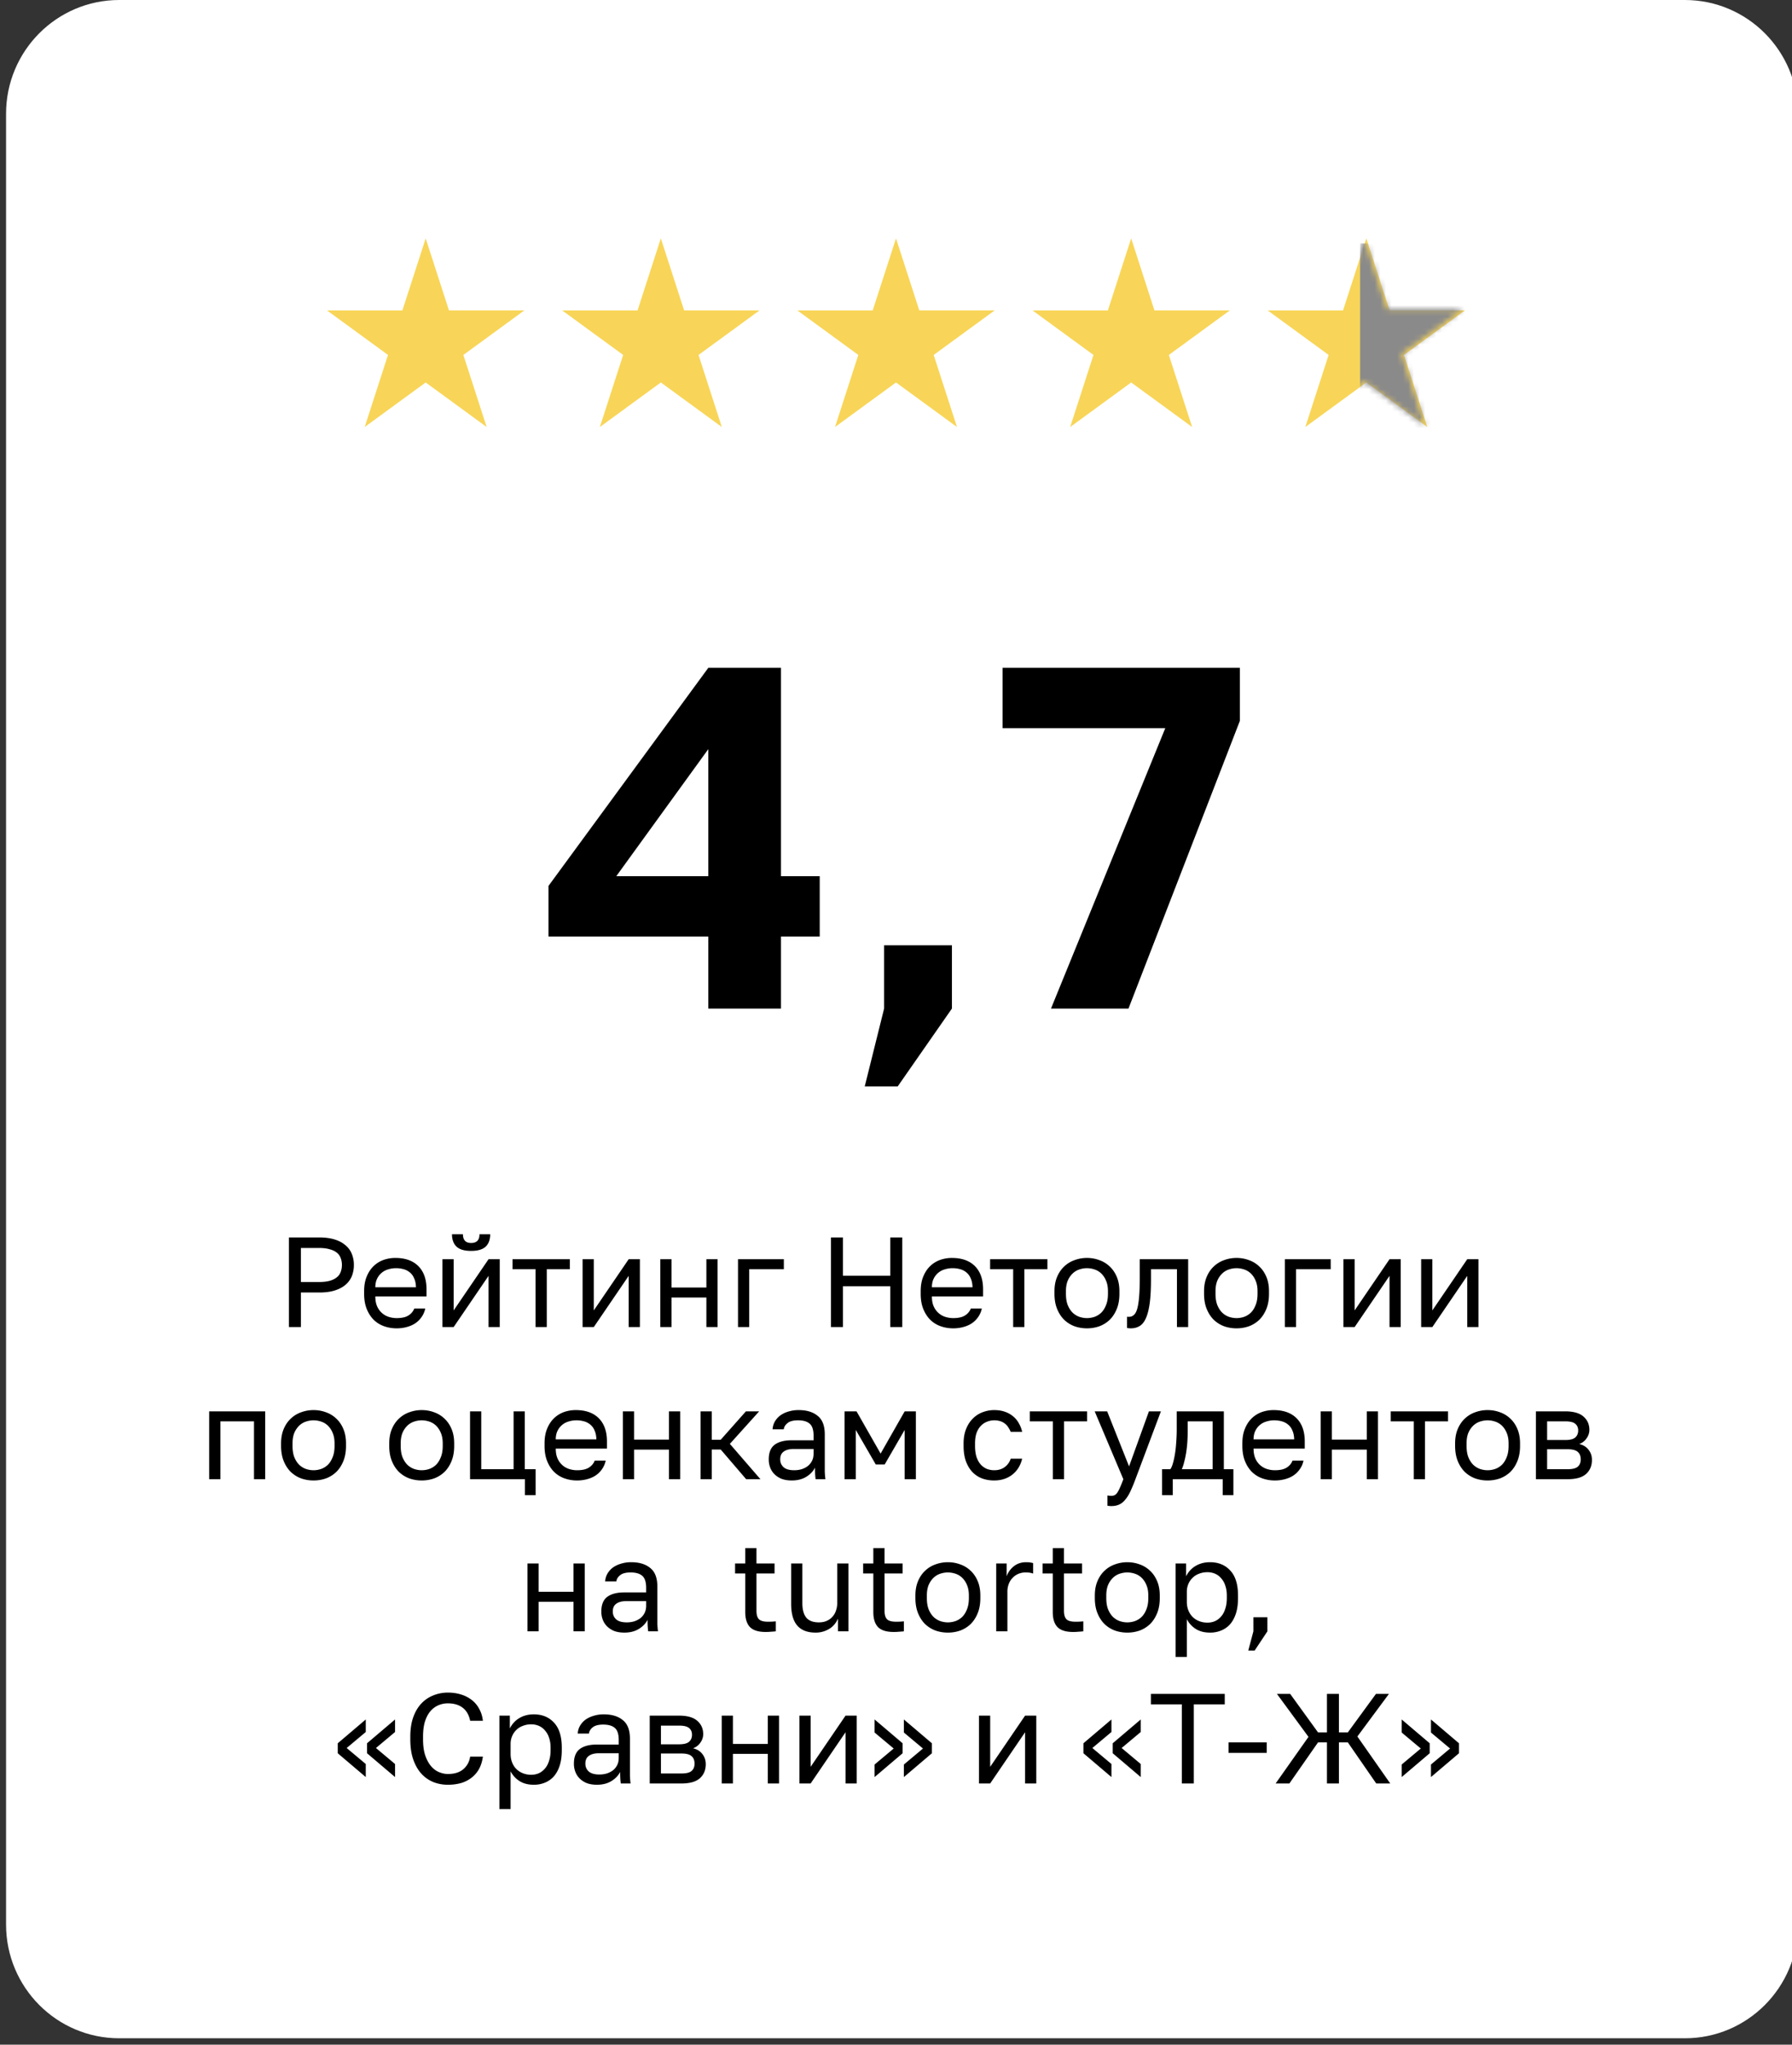 <svg xmlns="http://www.w3.org/2000/svg" width="320" height="365" fill="none" viewBox="0 0 320 365">
  <rect x="0" y="0" width="320" height="365" fill="#333333" stroke="none"/>
  <g clip-path="url(#a)">
    <path fill="#fff" d="M300.87 0H21.292C10.13 0 1.082 9.092 1.082 20.309v323.239c0 11.216 9.048 20.308 20.21 20.308H300.87c11.162 0 20.211-9.092 20.211-20.308V20.308C321.081 9.093 312.032 0 300.87 0Z"/>
    <path fill="#F8D558" d="m76.014 42.55 4.159 12.861h13.46l-10.89 7.951 4.16 12.863-10.889-7.95-10.89 7.95 4.16-12.863-10.89-7.95h13.461l4.16-12.862Zm41.993 0 4.16 12.861h13.46l-10.89 7.951 4.159 12.863-10.889-7.95-10.889 7.95 4.159-12.863-10.89-7.95h13.461l4.159-12.862Zm41.993 0 4.159 12.861h13.461l-10.89 7.951 4.16 12.863-10.89-7.95-10.89 7.95 4.16-12.863-10.889-7.95h13.459L160 42.55Zm41.994 0 4.158 12.861h13.461l-10.89 7.951 4.159 12.863-10.888-7.95-10.89 7.95 4.159-12.863-10.889-7.95h13.46l4.16-12.862Zm41.992 0 4.16 12.861h13.459l-10.889 7.951 4.16 12.863-10.89-7.95-10.89 7.95 4.16-12.863-10.889-7.95h13.46l4.159-12.862Z"/>
    <mask id="b" width="37" height="35" x="225" y="42" maskUnits="userSpaceOnUse" style="mask-type:alpha">
      <path fill="#606060" d="m243.565 42.366 4.16 12.863h13.46l-10.89 7.95 4.16 12.863-10.89-7.95-10.889 7.95 4.16-12.862-10.89-7.952h13.46l4.159-12.862Z"/>
    </mask>
    <g mask="url(#b)">
      <path fill="#8A8A8A" d="M262.336 82.016V43.452h-19.459v38.564h19.459Z"/>
    </g>
    <path fill="#000" d="M126.486 167.182h-28.54v-9.038l28.54-38.934h12.973v37.196h6.919v10.776h-6.919v12.862h-12.973v-12.862Zm0-10.776v-22.682l-16.432 22.682h16.432Zm31.389 23.638v-11.298h12.108v11.298l-9.687 13.905h-5.881l3.46-13.905Zm50.211-50.057h-29.059V119.21h42.378v9.473l-19.891 51.361h-13.838l20.41-50.057ZM51.597 220.903h5.457c1.046 0 1.955.122 2.729.365.773.244 1.41.586 1.909 1.029.516.426.895.944 1.137 1.553a5.14 5.14 0 0 1 .364 1.964 5.346 5.346 0 0 1-.364 1.988 4.024 4.024 0 0 1-1.137 1.554c-.5.426-1.136.762-1.91 1.006-.773.243-1.682.365-2.728.365h-3.32v6.169h-2.137v-15.993Zm5.343 7.951c.759 0 1.396-.069 1.91-.207.531-.152.955-.357 1.273-.617.334-.258.569-.578.705-.959.151-.38.227-.799.228-1.257 0-.456-.076-.874-.228-1.255a2.067 2.067 0 0 0-.705-.961c-.318-.258-.742-.456-1.272-.593-.516-.153-1.153-.229-1.91-.229h-3.207v6.078h3.206Zm13.882 8.27a6.675 6.675 0 0 1-2.206-.365 5.082 5.082 0 0 1-1.842-1.12c-.53-.519-.955-1.166-1.273-1.942-.319-.777-.478-1.69-.477-2.741v-.457c0-1.006.151-1.875.454-2.605.303-.746.705-1.363 1.205-1.85a4.957 4.957 0 0 1 1.774-1.12 6.329 6.329 0 0 1 2.138-.365c1.773 0 3.144.487 4.114 1.462.97.975 1.455 2.353 1.455 4.134v1.28h-9.14c0 .715.114 1.317.341 1.805a3.385 3.385 0 0 0 2.092 1.85c.455.138.91.207 1.365.207.91 0 1.606-.153 2.091-.458.5-.304.857-.723 1.069-1.256h1.955a3.97 3.97 0 0 1-.66 1.53 4.185 4.185 0 0 1-1.136 1.12c-.44.29-.948.511-1.524.663a6.831 6.831 0 0 1-1.795.228Zm-.114-10.738c-.47 0-.925.068-1.364.205a3.135 3.135 0 0 0-2.001 1.669c-.212.425-.318.936-.318 1.53h7.253c-.016-.625-.122-1.15-.32-1.576a2.613 2.613 0 0 0-.75-1.052 2.915 2.915 0 0 0-1.136-.594 4.953 4.953 0 0 0-1.364-.182Zm8.3-1.599h2.002v9.139l6.229-9.139h2.001v12.109h-2.001v-9.139l-6.23 9.139h-2v-12.109Zm5.116-1.485c-1.182 0-2.046-.252-2.592-.754-.545-.519-.818-1.257-.819-2.216h1.956c0 1.035.485 1.553 1.455 1.553 1 0 1.5-.518 1.5-1.553h1.911c0 .959-.273 1.697-.818 2.216-.546.502-1.41.754-2.593.754Zm11.513 3.266h-4.115v-1.781h10.232v1.781h-4.116v10.328h-2.001v-10.328Zm8.395-1.781h2.002v9.139l6.229-9.139h2.001v12.109h-2.001v-9.139l-6.229 9.139h-2.002v-12.109Zm13.878 0h2v5.049h6.231v-5.049h2.001v12.109h-2.001v-5.279h-6.231v5.279h-2v-12.109Zm13.877 0h8.186v1.781h-6.185v10.328h-2.001v-12.109Zm16.597-3.884h2.137v6.831h8.458v-6.831h2.138v15.993h-2.138v-7.288h-8.458v7.288h-2.137v-15.993Zm21.822 16.221a6.676 6.676 0 0 1-2.205-.365 5.076 5.076 0 0 1-1.842-1.12c-.531-.519-.955-1.166-1.274-1.942-.318-.777-.477-1.69-.476-2.741v-.457c0-1.006.151-1.875.454-2.605.303-.746.705-1.363 1.205-1.85a4.96 4.96 0 0 1 1.774-1.12 6.333 6.333 0 0 1 2.137-.365c1.773 0 3.145.487 4.115 1.462.97.975 1.455 2.353 1.455 4.134v1.28h-9.139c0 .715.113 1.317.34 1.805.198.441.486.834.847 1.153.361.319.785.557 1.245.697.455.138.91.207 1.364.207.909 0 1.607-.153 2.092-.458a2.523 2.523 0 0 0 1.068-1.256h1.956a3.971 3.971 0 0 1-.659 1.53 4.184 4.184 0 0 1-1.138 1.12c-.439.29-.947.511-1.523.663a6.828 6.828 0 0 1-1.796.228Zm-.113-10.738c-.471 0-.925.068-1.364.205a3.136 3.136 0 0 0-2.001 1.669c-.212.425-.318.936-.318 1.53h7.253c-.016-.625-.122-1.15-.319-1.576a2.611 2.611 0 0 0-.75-1.052 2.922 2.922 0 0 0-1.137-.594 4.95 4.95 0 0 0-1.364-.182Zm10.829.182h-4.114v-1.781h10.231v1.781h-4.116v10.328h-2.001v-10.328Zm13.175 10.556a6.676 6.676 0 0 1-2.205-.365 5.395 5.395 0 0 1-1.841-1.143c-.531-.518-.956-1.165-1.274-1.942-.318-.777-.478-1.682-.478-2.718v-.457c0-.975.16-1.836.478-2.583.318-.746.743-1.362 1.274-1.85a5.08 5.08 0 0 1 1.841-1.12 6.357 6.357 0 0 1 2.205-.387 6.31 6.31 0 0 1 2.206.387 5.093 5.093 0 0 1 1.842 1.12c.53.487.955 1.104 1.273 1.85.319.747.478 1.608.477 2.583v.457c0 1.036-.159 1.941-.477 2.718-.318.777-.743 1.424-1.273 1.942a5.4 5.4 0 0 1-1.842 1.143 6.677 6.677 0 0 1-2.206.365Zm0-1.827c.456 0 .911-.077 1.365-.229a3.47 3.47 0 0 0 1.205-.754c.348-.35.629-.799.841-1.348.227-.548.341-1.218.342-2.01v-.457c0-.732-.114-1.357-.342-1.874a3.697 3.697 0 0 0-.841-1.279 3.141 3.141 0 0 0-1.205-.731 4.315 4.315 0 0 0-1.365-.229c-.454 0-.908.076-1.363.229a3.164 3.164 0 0 0-1.205.731c-.37.364-.664.799-.864 1.279-.213.517-.319 1.142-.319 1.874v.457c0 .792.106 1.462.319 2.01.227.549.515.998.864 1.348.348.335.75.586 1.205.754.454.152.909.228 1.363.229Zm7.841 1.827c-.227 0-.455-.023-.682-.068v-2.011c.076.015.19.023.342.023.333 0 .621-.107.864-.32.257-.213.462-.587.614-1.12.151-.534.265-1.257.34-2.17.076-.913.114-2.071.114-3.473v-3.198h8.64v12.109h-2.001v-10.328h-4.638v1.874c0 1.69-.076 3.092-.227 4.204-.152 1.112-.38 2.003-.682 2.674-.289.654-.66 1.118-1.115 1.392-.454.275-.977.413-1.569.412Zm18.871 0a6.677 6.677 0 0 1-2.206-.365 5.395 5.395 0 0 1-1.841-1.143c-.531-.518-.956-1.165-1.273-1.942-.319-.777-.478-1.682-.478-2.718v-.457c0-.975.159-1.836.478-2.583.317-.746.742-1.362 1.273-1.85a5.08 5.08 0 0 1 1.841-1.12 6.363 6.363 0 0 1 2.206-.387 6.3 6.3 0 0 1 2.205.387 5.076 5.076 0 0 1 1.842 1.12c.531.487.955 1.104 1.274 1.85.318.747.477 1.608.476 2.583v.457c0 1.036-.158 1.941-.476 2.718-.319.777-.743 1.424-1.274 1.942a5.39 5.39 0 0 1-1.842 1.143 6.676 6.676 0 0 1-2.205.365Zm0-1.827c.455 0 .91-.077 1.364-.229a3.46 3.46 0 0 0 1.205-.754c.348-.35.629-.799.841-1.348.228-.548.341-1.218.342-2.01v-.457c0-.732-.114-1.357-.342-1.874a3.683 3.683 0 0 0-.841-1.279 3.134 3.134 0 0 0-1.205-.731c-.44-.149-.9-.227-1.364-.229-.454 0-.909.076-1.364.229a3.164 3.164 0 0 0-1.205.731c-.37.364-.663.799-.864 1.279-.212.517-.319 1.142-.319 1.874v.457c0 .792.107 1.462.319 2.01.227.549.515.998.864 1.348.348.335.75.586 1.205.754.454.152.909.228 1.364.229Zm8.631-10.51h8.186v1.781h-6.185v10.328h-2.001v-12.109Zm10.458 0h2.001v9.139l6.23-9.139h2.001v12.109h-2.001v-9.139l-6.23 9.139h-2.001v-12.109Zm13.878 0h2v9.139l6.23-9.139h2.002v12.109h-2.002v-9.139l-6.23 9.139h-2v-12.109ZM37.353 251.944h10.005v12.11h-2.001v-10.328h-6.002v10.328h-2.002v-12.11Zm18.636 12.338a6.675 6.675 0 0 1-2.205-.365 5.412 5.412 0 0 1-1.842-1.143c-.53-.518-.955-1.165-1.273-1.942-.318-.778-.477-1.683-.478-2.718v-.458c0-.974.16-1.835.478-2.582.318-.746.742-1.362 1.273-1.85a5.084 5.084 0 0 1 1.842-1.12 6.358 6.358 0 0 1 2.205-.388c.774 0 1.509.13 2.206.388a5.084 5.084 0 0 1 1.842 1.12c.53.487.954 1.103 1.272 1.85.318.747.477 1.608.478 2.582v.458c0 1.035-.16 1.941-.478 2.718-.318.777-.742 1.424-1.272 1.942a5.412 5.412 0 0 1-1.842 1.143 6.675 6.675 0 0 1-2.206.365Zm0-1.827c.455 0 .91-.077 1.364-.23a3.45 3.45 0 0 0 1.206-.754c.348-.349.628-.799.841-1.348.227-.547.34-1.217.34-2.009v-.458c0-.731-.113-1.356-.34-1.874a3.694 3.694 0 0 0-.841-1.278 3.115 3.115 0 0 0-1.206-.731 4.28 4.28 0 0 0-1.364-.229c-.455 0-.91.076-1.364.229a3.173 3.173 0 0 0-1.206.731c-.367.366-.66.8-.863 1.278-.212.518-.318 1.143-.318 1.874v.458c0 .792.106 1.462.318 2.009.227.549.515.999.864 1.348.348.336.75.587 1.205.754.455.152.91.229 1.364.23Zm19.318 1.827a6.675 6.675 0 0 1-2.205-.365 5.411 5.411 0 0 1-1.843-1.143c-.53-.518-.954-1.165-1.273-1.942-.319-.778-.478-1.683-.477-2.718v-.458c0-.974.16-1.835.477-2.582.319-.746.743-1.362 1.273-1.85a5.082 5.082 0 0 1 1.843-1.12 6.359 6.359 0 0 1 2.205-.388c.773 0 1.508.13 2.205.388a5.08 5.08 0 0 1 1.841 1.12c.532.487.956 1.103 1.274 1.85.318.747.477 1.608.478 2.582v.458c0 1.035-.16 1.941-.478 2.718-.318.777-.742 1.424-1.273 1.942a5.405 5.405 0 0 1-1.842 1.143 6.675 6.675 0 0 1-2.205.365Zm0-1.827a4.26 4.26 0 0 0 1.364-.23 3.404 3.404 0 0 0 1.205-.754c.349-.349.629-.799.84-1.348.229-.547.342-1.217.342-2.009v-.458c0-.731-.114-1.356-.341-1.874a3.695 3.695 0 0 0-.841-1.278 3.137 3.137 0 0 0-1.205-.731c-.44-.15-.9-.227-1.364-.229-.456 0-.91.076-1.364.229a3.173 3.173 0 0 0-1.206.731 3.9 3.9 0 0 0-.863 1.278c-.212.518-.319 1.143-.32 1.874v.458c0 .792.107 1.462.32 2.009.227.549.514.999.863 1.348.35.336.75.587 1.206.754.454.152.909.229 1.364.23Zm18.43 1.599h-9.8v-12.11h2.001v10.327h5.775v-10.327h2.002v10.327h1.933v4.638h-1.91v-2.855Zm9.302.228a6.671 6.671 0 0 1-2.205-.365 5.075 5.075 0 0 1-1.842-1.12c-.53-.519-.955-1.166-1.273-1.943-.319-.777-.478-1.69-.478-2.74v-.458c0-1.006.152-1.874.455-2.605.303-.746.705-1.362 1.206-1.85a4.98 4.98 0 0 1 1.773-1.12 6.374 6.374 0 0 1 2.137-.365c1.773 0 3.145.488 4.116 1.463.97.974 1.455 2.352 1.455 4.134v1.28h-9.14c0 .715.113 1.317.34 1.805a3.365 3.365 0 0 0 2.093 1.85c.454.138.908.207 1.363.207.91 0 1.607-.153 2.092-.458.5-.305.856-.724 1.069-1.257h1.956a4.03 4.03 0 0 1-.66 1.531 4.195 4.195 0 0 1-1.137 1.12c-.44.29-.947.51-1.523.663a6.858 6.858 0 0 1-1.797.228Zm-.114-10.738c-.469 0-.924.068-1.364.205a3.121 3.121 0 0 0-1.18.616 3.158 3.158 0 0 0-.82 1.052c-.213.426-.319.936-.319 1.531h7.253c-.015-.625-.121-1.15-.318-1.576a2.604 2.604 0 0 0-.75-1.052 2.922 2.922 0 0 0-1.137-.594 4.957 4.957 0 0 0-1.365-.182Zm8.301-1.6h2.001v5.05h6.23v-5.05h2.001v12.11h-2.001v-5.279h-6.23v5.279h-2.001v-12.11Zm13.878 0h2.001v5.072h1.591l4.502-5.072h2.365l-5.23 5.804 5.457 6.306h-2.547l-4.547-5.302h-1.591v5.302h-2.001v-12.11Zm16.29 12.338c-.667 0-1.259-.092-1.775-.274a3.894 3.894 0 0 1-1.273-.8 3.373 3.373 0 0 1-.796-1.188 4.043 4.043 0 0 1-.272-1.508c0-1.203.348-2.072 1.045-2.605.713-.533 1.729-.799 3.048-.799h3.91v-.823c0-1.035-.235-1.751-.705-2.147-.454-.396-1.144-.594-2.069-.594-.864 0-1.493.167-1.886.502-.395.321-.615.686-.66 1.097h-2.001c.03-.487.159-.936.386-1.347.243-.428.561-.793.956-1.098a4.63 4.63 0 0 1 1.455-.708 6.039 6.039 0 0 1 1.864-.274c1.424 0 2.554.343 3.388 1.028.849.671 1.273 1.775 1.273 3.313v6.603c.015.471.053.936.114 1.394h-1.751a12.685 12.685 0 0 1-.091-.984 22.565 22.565 0 0 1-.023-1.073c-.318.64-.833 1.181-1.546 1.622-.713.441-1.577.662-2.591.663Zm.431-1.827c.471 0 .91-.062 1.319-.184a3.666 3.666 0 0 0 1.114-.571c.314-.255.57-.574.751-.937.181-.365.272-.791.272-1.28v-.822h-3.57c-.742 0-1.325.153-1.75.457-.425.29-.637.755-.637 1.394 0 .564.197 1.028.592 1.394.408.366 1.045.549 1.909.549Zm8.991-10.511h2.138l4.297 7.539 4.297-7.539h2.001v12.11h-2.001v-8.796l-3.57 6.168h-1.591l-3.57-6.168v8.796h-2.001v-12.11Zm26.709 12.338a6.266 6.266 0 0 1-2.16-.365 4.747 4.747 0 0 1-1.727-1.143c-.485-.518-.872-1.165-1.16-1.942-.273-.777-.409-1.683-.409-2.718v-.458c0-.974.152-1.835.454-2.582.304-.746.705-1.362 1.206-1.85a4.75 4.75 0 0 1 1.727-1.12 5.724 5.724 0 0 1 2.069-.388c.712 0 1.349.099 1.911.297a4.5 4.5 0 0 1 1.478.822c.423.351.764.762 1.022 1.234.274.472.471.983.592 1.531h-2.047a4.345 4.345 0 0 0-.431-.8 2.272 2.272 0 0 0-.592-.662 2.707 2.707 0 0 0-.818-.435 3.54 3.54 0 0 0-1.115-.159c-.439 0-.864.084-1.273.252a2.87 2.87 0 0 0-1.091.731c-.318.32-.576.738-.773 1.255-.181.518-.273 1.143-.273 1.874v.458c0 .777.091 1.447.273 2.009.197.549.455.999.773 1.348.319.336.682.587 1.091.754.41.152.834.229 1.273.23.743 0 1.364-.183 1.865-.549.517-.37.9-.899 1.091-1.508h2.047c-.289 1.203-.88 2.155-1.773 2.856-.896.685-1.972 1.028-3.23 1.028Zm10.48-10.556h-4.115v-1.782h10.232v1.782h-4.115v10.328h-2.002v-10.328Zm10.432 15.125c-.228 0-.455-.023-.682-.069v-1.827c.227.046.454.069.682.069.227 0 .424-.038.59-.115.167-.076.327-.221.478-.434.191-.287.351-.593.478-.914.181-.381.386-.883.614-1.507l-5.116-12.11h2.228l3.91 9.825 3.547-9.825h2.138l-4.547 12.11a28.922 28.922 0 0 1-.91 2.193c-.288.609-.599 1.104-.932 1.485-.319.395-.675.677-1.069.845-.394.182-.864.274-1.409.274Zm9.079-6.58h1.478c.166-.228.317-.578.454-1.051.137-.472.258-1.028.364-1.667.106-.639.182-1.333.227-2.079.06-.761.091-1.538.091-2.331v-3.199h8.413v10.327h1.705v4.638h-1.91v-2.855h-8.913v2.855h-1.909v-4.638Zm9.026 0v-8.545h-4.457v1.874c0 .639-.022 1.279-.068 1.919a21.903 21.903 0 0 1-.205 1.805 17.562 17.562 0 0 1-.341 1.622 7.9 7.9 0 0 1-.432 1.325h5.503Zm11.106 2.011a6.677 6.677 0 0 1-2.206-.365 5.08 5.08 0 0 1-1.841-1.12c-.531-.519-.956-1.166-1.273-1.943-.319-.777-.478-1.69-.478-2.74v-.458c0-1.006.151-1.874.455-2.605.303-.746.704-1.362 1.205-1.85a4.985 4.985 0 0 1 1.773-1.12 6.384 6.384 0 0 1 2.138-.365c1.773 0 3.144.488 4.115 1.463.971.974 1.456 2.352 1.455 4.134v1.28h-9.14c0 .715.114 1.317.341 1.805a3.358 3.358 0 0 0 2.091 1.85c.456.138.911.207 1.365.207.91 0 1.607-.153 2.091-.458a2.543 2.543 0 0 0 1.07-1.257h1.954a3.91 3.91 0 0 1-.659 1.531 4.205 4.205 0 0 1-1.136 1.12c-.44.29-.948.51-1.524.663a6.845 6.845 0 0 1-1.796.228Zm-.114-10.738a4.506 4.506 0 0 0-1.364.205 3.137 3.137 0 0 0-2.001 1.668c-.212.426-.318.936-.318 1.531h7.253c-.015-.625-.121-1.15-.318-1.576a2.604 2.604 0 0 0-.75-1.052 2.919 2.919 0 0 0-1.138-.594 4.95 4.95 0 0 0-1.364-.182Zm8.301-1.6h2.001v5.05h6.23v-5.05h2.001v12.11h-2.001v-5.279h-6.23v5.279h-2.001v-12.11Zm16.629 1.782h-4.116v-1.782h10.231v1.782h-4.114v10.328h-2.001v-10.328Zm13.175 10.556a6.671 6.671 0 0 1-2.205-.365 5.41 5.41 0 0 1-1.843-1.143c-.53-.518-.954-1.165-1.272-1.942-.318-.778-.477-1.683-.478-2.718v-.458c0-.974.159-1.835.478-2.582.319-.747.743-1.363 1.272-1.85a5.088 5.088 0 0 1 1.843-1.12 6.354 6.354 0 0 1 2.205-.388c.773 0 1.508.13 2.205.388a5.076 5.076 0 0 1 1.842 1.12c.53.487.954 1.103 1.273 1.85.318.747.478 1.608.478 2.582v.458c0 1.035-.16 1.941-.478 2.718-.319.777-.743 1.424-1.273 1.942a5.405 5.405 0 0 1-1.842 1.143 6.671 6.671 0 0 1-2.205.365Zm0-1.827c.455 0 .909-.077 1.364-.23a3.421 3.421 0 0 0 1.206-.754c.348-.349.628-.799.841-1.348.227-.547.34-1.217.34-2.009v-.458c0-.731-.113-1.356-.34-1.874a3.707 3.707 0 0 0-.841-1.278 3.185 3.185 0 0 0-1.206-.731c-.439-.15-.9-.227-1.364-.229-.455 0-.91.076-1.364.229a3.175 3.175 0 0 0-1.206.731c-.37.364-.663.799-.864 1.278-.211.518-.317 1.143-.317 1.874v.458c0 .792.106 1.462.317 2.009.227.549.515.999.864 1.348.349.336.751.587 1.206.754.454.152.909.229 1.364.23Zm8.631-10.511h5.229c1.486 0 2.577.313 3.275.937.697.609 1.045 1.401 1.045 2.377 0 .258-.045.525-.136.799a2.8 2.8 0 0 1-.387.731 2.358 2.358 0 0 1-.568.595c-.219.17-.465.302-.728.387.742.184 1.303.534 1.683 1.051.395.502.592 1.097.592 1.782 0 1.051-.349 1.889-1.047 2.513-.697.625-1.788.938-3.273.938h-5.685v-12.11Zm5.685 10.327c.849 0 1.447-.152 1.795-.456.349-.305.524-.739.524-1.303 0-.579-.175-1.021-.524-1.325-.348-.32-.946-.48-1.795-.48h-3.684v3.564h3.684Zm-.456-5.209c.865 0 1.463-.152 1.796-.457.349-.304.523-.723.523-1.256 0-.503-.174-.9-.523-1.188-.333-.29-.931-.435-1.796-.435h-3.228v3.336h3.228Zm-185.314 22.04h2v5.049h6.23v-5.049h2.001v12.109h-2.001v-5.278h-6.23v5.278h-2v-12.109Zm17.31 12.337c-.667 0-1.258-.091-1.773-.273a3.883 3.883 0 0 1-1.273-.8 3.36 3.36 0 0 1-.796-1.188 4.03 4.03 0 0 1-.272-1.508c0-1.204.348-2.072 1.045-2.605.713-.533 1.728-.8 3.046-.8h3.912v-.822c0-1.036-.235-1.751-.705-2.148-.455-.396-1.145-.594-2.069-.594-.864 0-1.494.168-1.888.503-.394.32-.614.685-.659 1.096h-2c.03-.487.159-.936.386-1.347a3.66 3.66 0 0 1 .955-1.097c.409-.304.894-.54 1.455-.708a6.018 6.018 0 0 1 1.864-.274c1.425 0 2.554.343 3.388 1.028.849.67 1.274 1.775 1.274 3.313v6.603c.015.471.053.936.113 1.393h-1.751c-.045-.35-.076-.678-.091-.983a22.565 22.565 0 0 1-.022-1.073c-.318.64-.834 1.181-1.546 1.622-.713.441-1.577.662-2.593.662Zm.433-1.827c.469 0 .909-.061 1.318-.183a3.668 3.668 0 0 0 1.114-.572 2.77 2.77 0 0 0 .75-.936c.183-.365.274-.792.274-1.28v-.822h-3.57c-.742 0-1.326.152-1.751.457-.424.29-.636.754-.636 1.394 0 .563.197 1.028.59 1.394.41.365 1.047.548 1.911.548Zm24.792 1.713c-1.288 0-2.22-.289-2.796-.868-.561-.593-.842-1.485-.842-2.673v-6.9h-1.818v-1.782h1.818v-2.742h2.001v2.742h3.229v1.782h-3.229v6.672c0 .685.144 1.18.433 1.485.288.304.841.456 1.659.456.455 0 .91-.023 1.364-.068v1.782c-.288.031-.576.054-.863.069a9.544 9.544 0 0 1-.956.045Zm8.922.114c-1.455 0-2.546-.419-3.273-1.256-.728-.838-1.092-2.133-1.092-3.884v-7.197h2.001v7.083c0 1.127.227 1.98.682 2.558.469.58 1.227.869 2.274.869.56 0 1.045-.099 1.455-.297a2.811 2.811 0 0 0 1.022-.777c.274-.319.471-.685.592-1.096.136-.412.204-.831.204-1.257v-7.083h2.001v12.109h-1.864v-2.284a3.933 3.933 0 0 1-.568.959 3.374 3.374 0 0 1-.864.8 4.583 4.583 0 0 1-2.57.753Zm13.948-.114c-1.288 0-2.221-.289-2.796-.868-.56-.593-.841-1.485-.842-2.673v-6.9h-1.818v-1.782h1.818v-2.742h2.002v2.742h3.228v1.782h-3.228v6.672c0 .685.144 1.18.432 1.485.288.304.841.456 1.659.456.455 0 .91-.023 1.365-.068v1.782c-.289.031-.576.054-.864.069a9.544 9.544 0 0 1-.956.045Zm9.673.114a6.651 6.651 0 0 1-2.206-.365 5.412 5.412 0 0 1-1.842-1.142c-.53-.518-.954-1.166-1.272-1.943-.318-.777-.477-1.683-.478-2.718v-.457c0-.975.159-1.835.478-2.582.318-.747.742-1.363 1.272-1.85a5.093 5.093 0 0 1 1.842-1.12 6.364 6.364 0 0 1 2.206-.388c.773 0 1.508.129 2.205.388a5.076 5.076 0 0 1 1.842 1.12c.531.487.955 1.103 1.273 1.85.318.747.477 1.607.478 2.582v.457c0 1.036-.16 1.942-.478 2.718-.319.777-.743 1.424-1.273 1.943a5.403 5.403 0 0 1-1.842 1.142 6.65 6.65 0 0 1-2.205.365Zm0-1.827c.454 0 .909-.076 1.364-.229a3.41 3.41 0 0 0 1.204-.754c.349-.35.63-.799.843-1.348.227-.547.34-1.217.34-2.01v-.457c0-.731-.113-1.356-.34-1.874a3.69 3.69 0 0 0-.843-1.278 3.127 3.127 0 0 0-1.204-.732c-.44-.149-.9-.226-1.364-.229-.455 0-.91.077-1.365.229a3.181 3.181 0 0 0-1.205.732c-.37.364-.663.798-.864 1.278-.212.519-.318 1.143-.318 1.874v.457c0 .793.106 1.463.318 2.01.227.549.515.998.864 1.348.349.335.751.587 1.205.754.455.152.91.229 1.365.229Zm8.631-10.51h1.864v2.285a3.953 3.953 0 0 1 1.273-1.782c.606-.487 1.342-.731 2.206-.731.303 0 .546.015.727.046.197.03.372.068.524.114v1.873a2.757 2.757 0 0 0-.592-.16 4.991 4.991 0 0 0-.773-.046 3.235 3.235 0 0 0-1.273.252 2.99 2.99 0 0 0-1.023.709c-.3.305-.533.671-.682 1.073a3.788 3.788 0 0 0-.251 1.394v7.082h-2v-12.109Zm13.737 12.223c-1.288 0-2.221-.289-2.796-.868-.561-.593-.841-1.485-.841-2.673v-6.9h-1.82v-1.782h1.82v-2.742h2v2.742h3.229v1.782h-3.229v6.672c0 .685.144 1.18.432 1.485.288.304.841.456 1.659.456.455 0 .91-.023 1.365-.068v1.782c-.289.031-.576.054-.864.069a9.51 9.51 0 0 1-.955.045Zm9.672.114a6.651 6.651 0 0 1-2.206-.365 5.408 5.408 0 0 1-1.841-1.142c-.531-.518-.955-1.166-1.273-1.943-.319-.776-.478-1.682-.478-2.718v-.457c0-.975.159-1.835.478-2.582.318-.746.742-1.363 1.273-1.85a5.08 5.08 0 0 1 1.841-1.12 6.364 6.364 0 0 1 2.206-.388c.772 0 1.507.129 2.205.388a5.076 5.076 0 0 1 1.842 1.12c.531.487.955 1.103 1.274 1.85.318.747.477 1.607.477 2.582v.457c0 1.036-.159 1.942-.477 2.718-.319.777-.743 1.424-1.274 1.943a5.403 5.403 0 0 1-1.842 1.142 6.65 6.65 0 0 1-2.205.365Zm0-1.827c.454 0 .909-.076 1.364-.229a3.46 3.46 0 0 0 1.205-.754c.349-.35.629-.799.842-1.348.227-.547.34-1.217.34-2.01v-.457c0-.731-.113-1.356-.34-1.874a3.696 3.696 0 0 0-.842-1.278 3.124 3.124 0 0 0-1.205-.732c-.44-.149-.9-.226-1.364-.229-.454 0-.909.077-1.365.229a3.177 3.177 0 0 0-1.204.732c-.37.364-.664.798-.865 1.278-.212.519-.318 1.143-.318 1.874v.457c0 .793.106 1.463.318 2.01.228.549.516.998.865 1.348.348.335.75.587 1.204.754.456.152.911.229 1.365.229Zm8.631-10.51h1.865v2.285c.409-.808.977-1.424 1.705-1.85.742-.442 1.599-.663 2.57-.663 1.515 0 2.728.503 3.637 1.508.909.99 1.364 2.467 1.364 4.432v.457c0 1.036-.121 1.942-.364 2.718-.243.762-.583 1.402-1.022 1.92a4.282 4.282 0 0 1-1.593 1.143 5.065 5.065 0 0 1-2.022.387c-1.031 0-1.895-.228-2.593-.685a4.497 4.497 0 0 1-1.546-1.713v6.739h-2.001v-16.678Zm5.684 10.556c.485 0 .94-.092 1.365-.275a3.15 3.15 0 0 0 1.091-.845c.318-.365.561-.822.727-1.371.182-.548.274-1.18.274-1.896v-.457c0-.655-.092-1.241-.274-1.76a3.492 3.492 0 0 0-.727-1.301 2.889 2.889 0 0 0-1.091-.823 3.442 3.442 0 0 0-1.365-.274c-.546 0-1.046.091-1.5.274a3.126 3.126 0 0 0-1.16.732 3.231 3.231 0 0 0-.75 1.096c-.183.433-.275.9-.273 1.371v1.827c0 .549.091 1.052.273 1.509.181.456.431.844.75 1.164.33.33.725.586 1.16.754.454.183.954.274 1.5.275Zm8.201 1.553v-2.513h2.502v2.513l-2.274 3.427h-1.137l.909-3.427ZM60.314 312.977v-1.782l5.002-4.25v2.239l-3.411 2.856 3.41 2.856v2.33l-5.002-4.249Zm5.229 0v-1.782l5.002-4.25v2.239l-3.41 2.856 3.41 2.856v2.33l-5.002-4.249Zm14.433 5.62a7.097 7.097 0 0 1-2.546-.457 5.944 5.944 0 0 1-2.137-1.462c-.622-.67-1.115-1.515-1.478-2.536-.364-1.021-.546-2.239-.546-3.655v-.458c0-1.37.182-2.55.546-3.541.363-.99.856-1.805 1.478-2.444a5.847 5.847 0 0 1 2.137-1.417 6.788 6.788 0 0 1 2.546-.48c.865 0 1.654.115 2.366.343a5.97 5.97 0 0 1 1.909.982 4.9 4.9 0 0 1 1.319 1.577c.349.624.568 1.332.66 2.125h-2.274c-.212-1.036-.66-1.813-1.342-2.331-.682-.517-1.561-.776-2.638-.776a4.294 4.294 0 0 0-1.636.319 3.89 3.89 0 0 0-1.433 1.029c-.41.456-.743 1.065-1 1.827-.243.762-.364 1.691-.364 2.787v.458c0 1.157.136 2.132.41 2.924.273.777.621 1.409 1.045 1.896.424.488.902.838 1.432 1.051.531.213 1.047.32 1.546.32 1.182 0 2.107-.29 2.774-.868.668-.58 1.07-1.326 1.206-2.239h2.273c-.12.883-.363 1.645-.727 2.284a5.097 5.097 0 0 1-1.387 1.554 5.604 5.604 0 0 1-1.888.914 8.807 8.807 0 0 1-2.25.274Zm9.202-12.337h1.864v2.284c.41-.807.978-1.424 1.705-1.85.744-.441 1.6-.662 2.57-.662 1.515 0 2.728.502 3.638 1.508.91.99 1.364 2.467 1.364 4.432v.457c0 1.036-.121 1.942-.363 2.718-.243.762-.585 1.402-1.024 1.92-.435.499-.98.89-1.591 1.142a5.092 5.092 0 0 1-2.024.388c-1.03 0-1.895-.228-2.593-.685a4.528 4.528 0 0 1-1.546-1.713v6.739h-2V306.26Zm5.684 10.556c.485 0 .94-.092 1.364-.275a3.145 3.145 0 0 0 1.092-.845c.318-.365.56-.822.727-1.371.182-.549.273-1.18.273-1.896v-.457c0-.655-.091-1.242-.273-1.76a3.47 3.47 0 0 0-.727-1.301 2.869 2.869 0 0 0-1.092-.823 3.458 3.458 0 0 0-1.364-.275 3.99 3.99 0 0 0-1.5.275c-.455.167-.841.41-1.16.731-.318.304-.569.67-.75 1.096-.183.434-.276.9-.274 1.371v1.827c0 .549.092 1.052.274 1.509.181.457.432.845.75 1.165.319.32.705.571 1.16.754a4.03 4.03 0 0 0 1.5.275Zm11.738 1.781c-.667 0-1.259-.091-1.774-.274a3.879 3.879 0 0 1-1.274-.799 3.361 3.361 0 0 1-.795-1.189 4.043 4.043 0 0 1-.273-1.507c0-1.204.349-2.072 1.046-2.605.713-.533 1.728-.8 3.047-.8h3.911v-.822c0-1.036-.235-1.752-.705-2.148-.455-.396-1.145-.594-2.069-.594-.865 0-1.493.168-1.887.503-.394.319-.614.685-.659 1.096h-2.002c.031-.487.159-.936.386-1.347.243-.427.562-.793.956-1.097.409-.304.894-.54 1.455-.708a6.009 6.009 0 0 1 1.864-.274c1.425 0 2.554.342 3.388 1.027.849.671 1.274 1.776 1.274 3.314v6.602c.015.472.053.936.113 1.394h-1.75a11.967 11.967 0 0 1-.092-.983 22.594 22.594 0 0 1-.023-1.073c-.318.64-.833 1.18-1.546 1.622-.712.441-1.576.661-2.591.662Zm.431-1.827c.471 0 .911-.061 1.319-.184a3.66 3.66 0 0 0 1.115-.571c.314-.254.57-.574.75-.936.182-.365.273-.792.273-1.28v-.822h-3.57c-.742 0-1.326.152-1.75.457-.426.29-.638.754-.637 1.394 0 .563.197 1.028.591 1.393.409.366 1.045.549 1.909.549Zm8.992-10.51h5.229c1.485 0 2.577.312 3.274.936.697.609 1.046 1.402 1.046 2.377a2.565 2.565 0 0 1-.523 1.531c-.154.229-.346.43-.568.594a2.372 2.372 0 0 1-.727.388c.742.182 1.303.532 1.682 1.05.393.504.59 1.098.591 1.783 0 1.051-.349 1.888-1.046 2.513-.697.625-1.789.937-3.274.937h-5.684V306.26Zm5.684 10.326c.849 0 1.448-.152 1.796-.456.349-.305.523-.739.523-1.302 0-.58-.174-1.021-.523-1.326-.348-.32-.947-.48-1.796-.48h-3.683v3.564h3.683Zm-.455-5.208c.863 0 1.462-.153 1.797-.458.348-.304.522-.723.522-1.256 0-.503-.174-.899-.522-1.188-.335-.29-.934-.435-1.797-.435h-3.228v3.337h3.228Zm7.627-5.118h2v5.049h6.23v-5.049h2.001v12.109h-2.001v-5.278h-6.23v5.278h-2V306.26Zm13.877 0h2.001v9.139l6.23-9.139h2.001v12.109h-2.001v-9.139l-6.23 9.139h-2.001V306.26Zm18.425 4.935v1.782l-5.003 4.249v-2.239l3.411-2.856-3.411-2.855v-2.331l5.003 4.25Zm5.23 0v1.782l-5.002 4.249v-2.239l3.409-2.856-3.409-2.855v-2.331l5.002 4.25Zm8.407-4.935h2.001v9.139l6.231-9.139h2v12.109h-2v-9.139l-6.231 9.139h-2.001V306.26Zm18.652 6.717v-1.782l5.002-4.25v2.239l-3.409 2.856 3.409 2.856v2.33l-5.002-4.249Zm5.231 0v-1.782l5.002-4.25v2.239l-3.411 2.856 3.411 2.856v2.33l-5.002-4.249Zm12.341-8.728h-5.525v-1.873h13.187v1.873h-5.525v14.12h-2.137v-14.12Zm8.341 6.786h6.82v1.873h-6.82v-1.873Zm14.275-.983-5.637-7.676h2.364l4.979 6.877h1.592v-6.877h2.137v6.877h1.591l5.025-6.877h2.319l-5.639 7.608 5.867 8.385h-2.501l-5.071-7.334h-1.591v7.334h-2.137v-7.334h-1.592l-5.115 7.334h-2.457l5.866-8.317Zm21.646 1.143v1.782l-5.002 4.249v-2.239l3.409-2.856-3.409-2.855v-2.331l5.002 4.25Zm5.229 0v1.782l-5.002 4.249v-2.239l3.411-2.856-3.411-2.855v-2.331l5.002 4.25Z"/>
  </g>
  <defs>
    <clipPath id="a">
      <rect width="320" height="365" fill="#fff" rx="12"/>
    </clipPath>
  </defs>
</svg>

